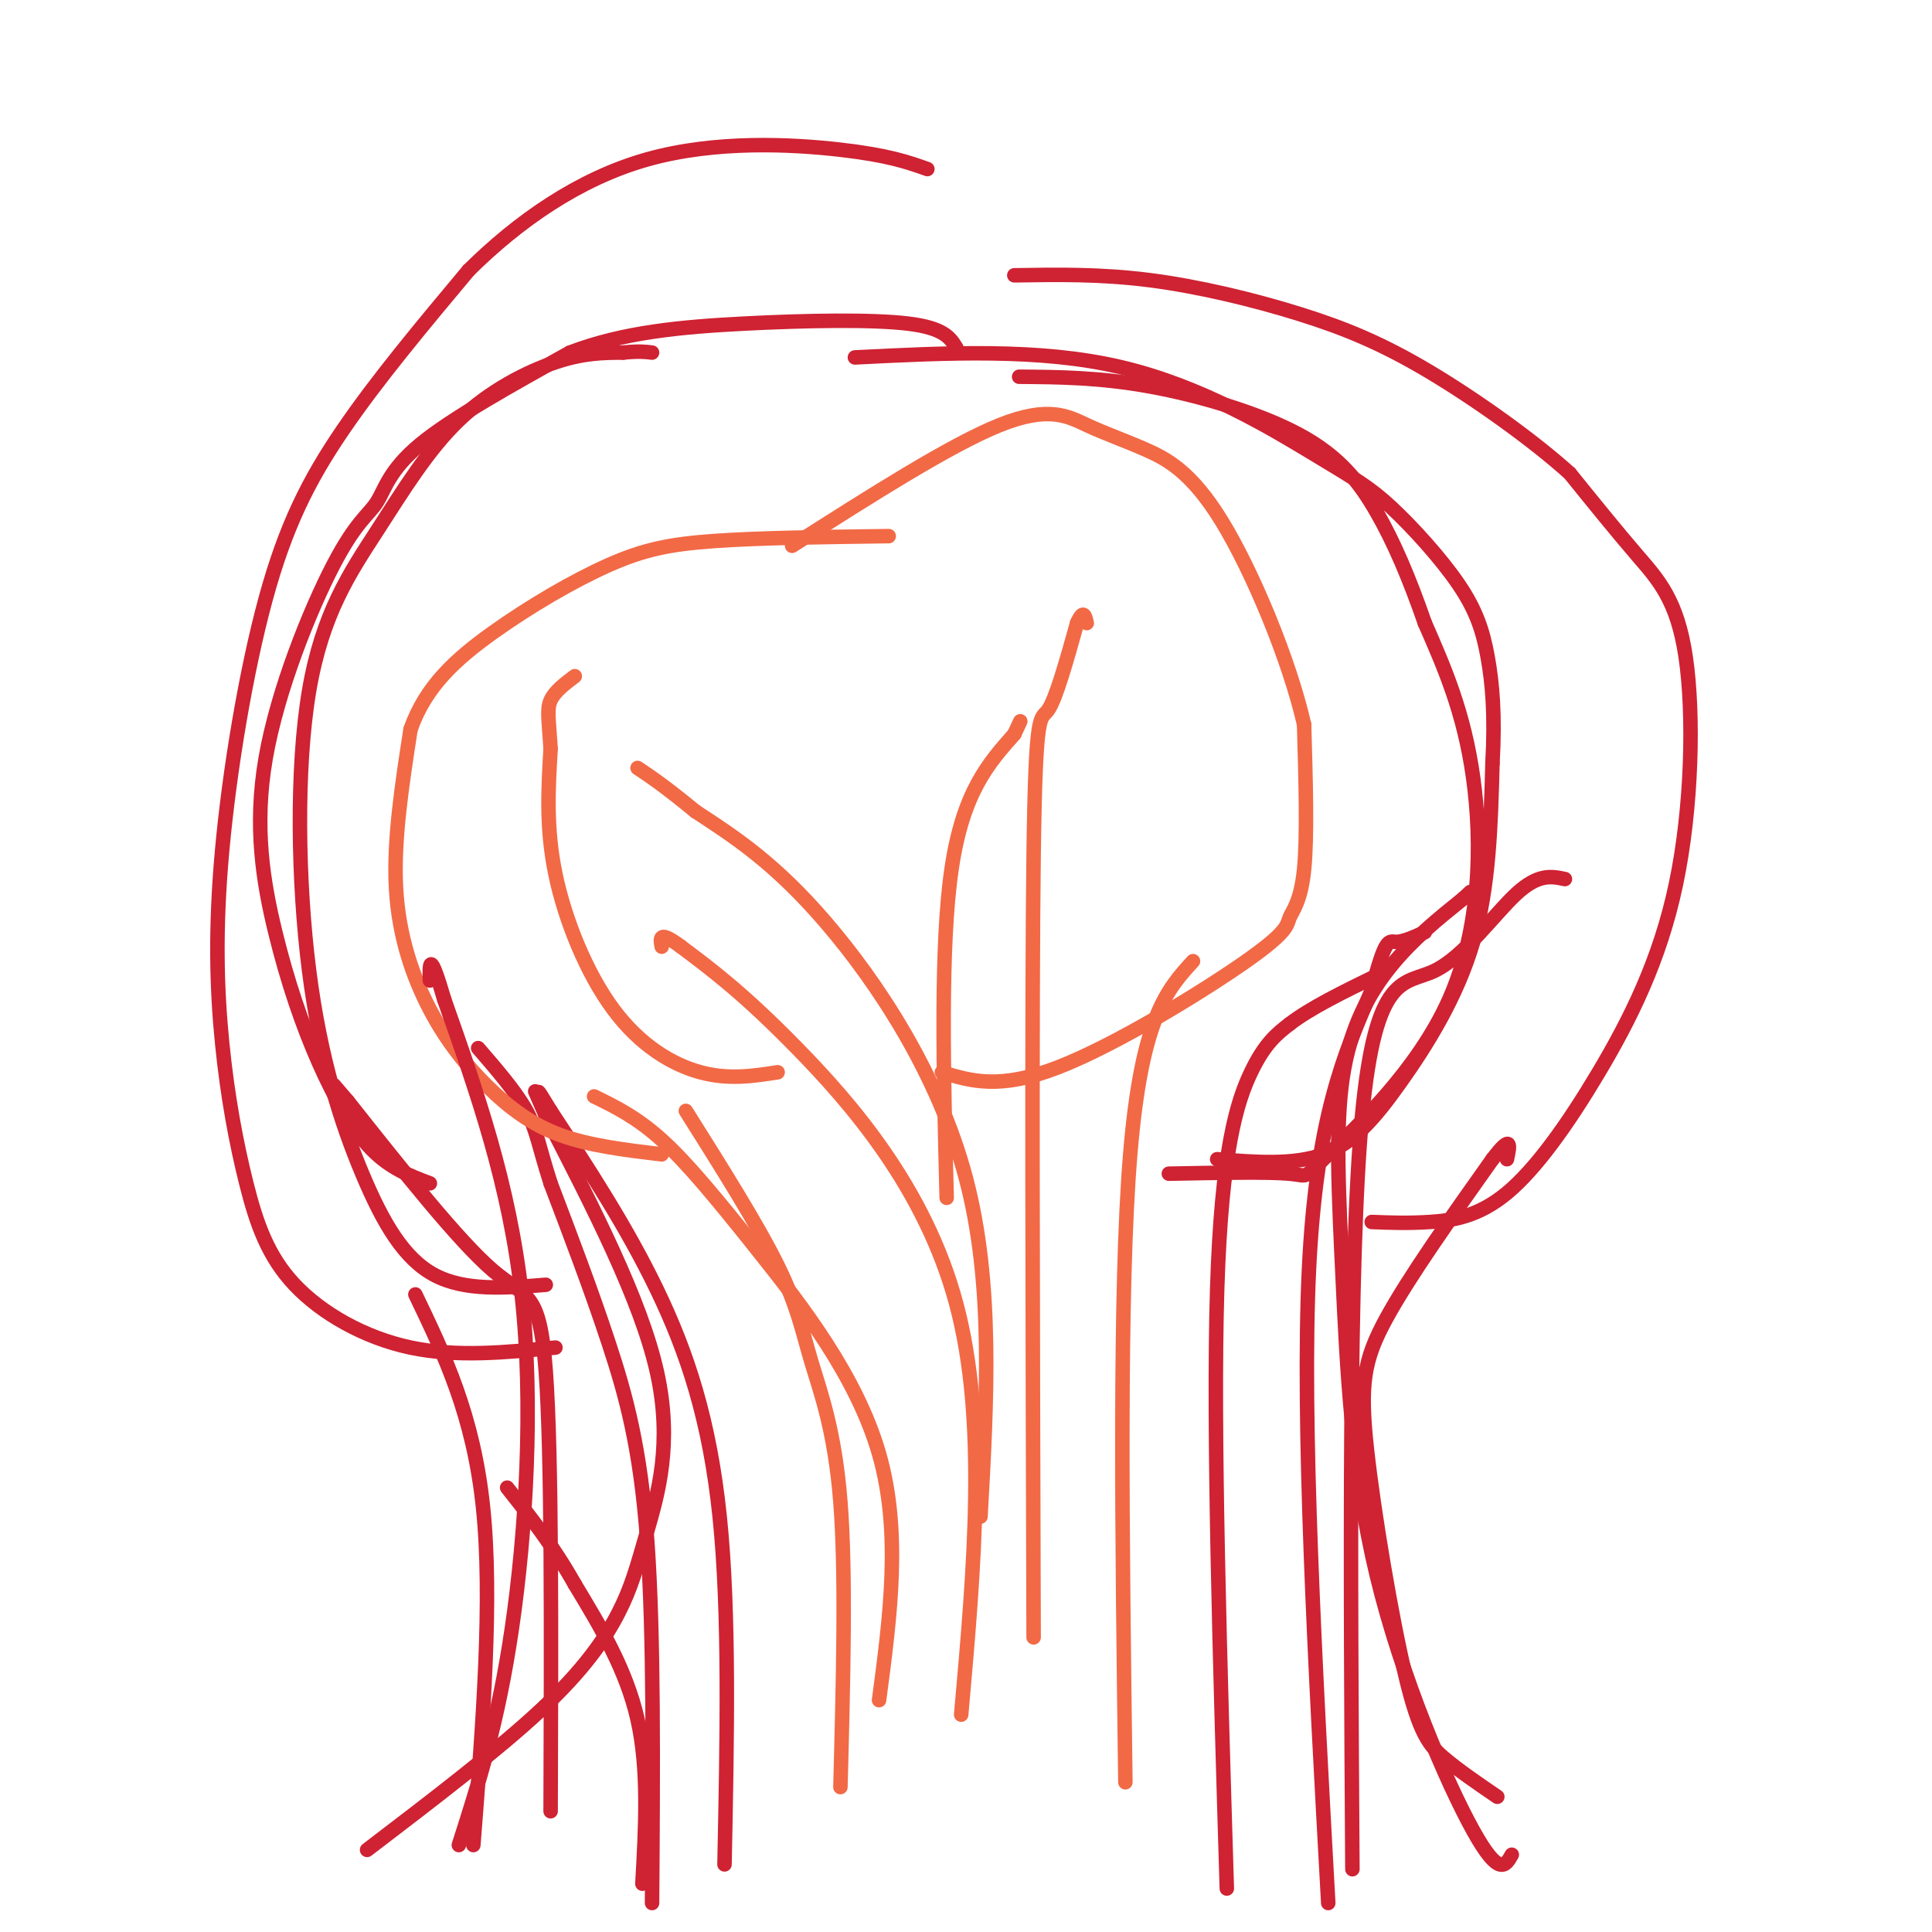 <svg viewBox='0 0 400 400' version='1.1' xmlns='http://www.w3.org/2000/svg' xmlns:xlink='http://www.w3.org/1999/xlink'><g fill='none' stroke='#cf2233' stroke-width='3' stroke-linecap='round' stroke-linejoin='round'><path d='M133,390c0.667,-11.833 1.333,-23.667 -1,-34c-2.333,-10.333 -7.667,-19.167 -13,-28'/><path d='M119,328c-4.500,-8.000 -9.250,-14.000 -14,-20'/><path d='M135,394c0.200,-27.844 0.400,-55.689 -1,-75c-1.400,-19.311 -4.400,-30.089 -8,-41c-3.600,-10.911 -7.800,-21.956 -12,-33'/><path d='M114,245c-2.533,-7.889 -2.867,-11.111 -5,-15c-2.133,-3.889 -6.067,-8.444 -10,-13'/><path d='M150,386c0.533,-26.000 1.067,-52.000 -1,-72c-2.067,-20.000 -6.733,-34.000 -13,-47c-6.267,-13.000 -14.133,-25.000 -22,-37'/><path d='M114,230c-3.833,-6.333 -2.417,-3.667 -1,-1'/><path d='M254,391c-1.444,-47.578 -2.889,-95.156 -2,-124c0.889,-28.844 4.111,-38.956 7,-45c2.889,-6.044 5.444,-8.022 8,-10'/><path d='M267,212c4.333,-3.333 11.167,-6.667 18,-10'/><path d='M275,394c-2.750,-49.750 -5.500,-99.500 -4,-131c1.500,-31.500 7.250,-44.750 13,-58'/><path d='M284,205c2.867,-11.156 3.533,-10.044 5,-10c1.467,0.044 3.733,-0.978 6,-2'/><path d='M113,266c-8.333,0.670 -16.666,1.340 -23,-2c-6.334,-3.340 -10.671,-10.688 -15,-21c-4.329,-10.312 -8.652,-23.586 -11,-42c-2.348,-18.414 -2.720,-41.967 0,-58c2.720,-16.033 8.533,-24.545 14,-33c5.467,-8.455 10.587,-16.853 17,-23c6.413,-6.147 14.118,-10.042 20,-12c5.882,-1.958 9.941,-1.979 14,-2'/><path d='M129,73c3.333,-0.333 4.667,-0.167 6,0'/><path d='M89,245c-4.057,-1.527 -8.114,-3.055 -12,-7c-3.886,-3.945 -7.599,-10.308 -11,-18c-3.401,-7.692 -6.488,-16.715 -9,-27c-2.512,-10.285 -4.449,-21.833 -2,-36c2.449,-14.167 9.285,-30.952 14,-40c4.715,-9.048 7.308,-10.359 9,-13c1.692,-2.641 2.483,-6.612 9,-12c6.517,-5.388 18.758,-12.194 31,-19'/><path d='M118,73c11.036,-4.238 23.125,-5.333 36,-6c12.875,-0.667 26.536,-0.905 34,0c7.464,0.905 8.732,2.952 10,5'/><path d='M242,243c10.362,-0.201 20.724,-0.402 25,0c4.276,0.402 2.466,1.407 8,-4c5.534,-5.407 18.413,-17.225 25,-32c6.587,-14.775 6.882,-32.507 5,-46c-1.882,-13.493 -5.941,-22.746 -10,-32'/><path d='M295,129c-3.250,-9.343 -6.376,-16.700 -10,-23c-3.624,-6.300 -7.745,-11.542 -16,-16c-8.255,-4.458 -20.644,-8.131 -31,-10c-10.356,-1.869 -18.678,-1.935 -27,-2'/><path d='M252,240c7.911,0.631 15.821,1.262 22,-1c6.179,-2.262 10.625,-7.417 16,-15c5.375,-7.583 11.679,-17.595 15,-29c3.321,-11.405 3.661,-24.202 4,-37'/><path d='M309,158c0.565,-10.029 -0.022,-16.601 -1,-22c-0.978,-5.399 -2.348,-9.623 -6,-15c-3.652,-5.377 -9.587,-11.905 -14,-16c-4.413,-4.095 -7.303,-5.756 -16,-11c-8.697,-5.244 -23.199,-14.070 -40,-18c-16.801,-3.930 -35.900,-2.965 -55,-2'/><path d='M284,253c3.715,0.146 7.430,0.292 12,0c4.570,-0.292 9.997,-1.020 16,-6c6.003,-4.980 12.584,-14.210 19,-25c6.416,-10.790 12.668,-23.140 16,-39c3.332,-15.860 3.743,-35.232 2,-47c-1.743,-11.768 -5.641,-15.934 -10,-21c-4.359,-5.066 -9.180,-11.033 -14,-17'/><path d='M325,98c-7.502,-6.767 -19.258,-15.185 -29,-21c-9.742,-5.815 -17.469,-9.027 -27,-12c-9.531,-2.973 -20.866,-5.707 -31,-7c-10.134,-1.293 -19.067,-1.147 -28,-1'/><path d='M115,279c-10.228,1.010 -20.456,2.019 -30,0c-9.544,-2.019 -18.405,-7.067 -24,-13c-5.595,-5.933 -7.926,-12.750 -10,-21c-2.074,-8.250 -3.893,-17.932 -5,-29c-1.107,-11.068 -1.503,-23.524 0,-40c1.503,-16.476 4.905,-36.974 9,-52c4.095,-15.026 8.884,-24.579 16,-35c7.116,-10.421 16.558,-21.711 26,-33'/><path d='M97,56c10.226,-10.143 22.792,-19.000 37,-23c14.208,-4.000 30.060,-3.143 40,-2c9.940,1.143 13.970,2.571 18,4'/><path d='M98,382c2.000,-25.500 4.000,-51.000 2,-70c-2.000,-19.000 -8.000,-31.500 -14,-44'/><path d='M313,384c-1.314,2.336 -2.627,4.672 -8,-5c-5.373,-9.672 -14.804,-31.351 -20,-53c-5.196,-21.649 -6.156,-43.267 -7,-61c-0.844,-17.733 -1.574,-31.582 0,-42c1.574,-10.418 5.450,-17.405 10,-23c4.550,-5.595 9.775,-9.797 15,-14'/><path d='M303,186c2.500,-2.333 1.250,-1.167 0,0'/><path d='M76,383c13.533,-10.329 27.065,-20.657 36,-29c8.935,-8.343 13.271,-14.700 16,-20c2.729,-5.300 3.850,-9.542 6,-17c2.150,-7.458 5.329,-18.131 2,-33c-3.329,-14.869 -13.164,-33.935 -23,-53'/><path d='M113,231c-3.833,-8.833 -1.917,-4.417 0,0'/></g>
<g fill='none' stroke='#f26946' stroke-width='3' stroke-linecap='round' stroke-linejoin='round'><path d='M174,370c0.583,-22.060 1.167,-44.119 0,-59c-1.167,-14.881 -4.083,-22.583 -6,-29c-1.917,-6.417 -2.833,-11.548 -7,-20c-4.167,-8.452 -11.583,-20.226 -19,-32'/><path d='M233,369c-0.667,-50.833 -1.333,-101.667 1,-130c2.333,-28.333 7.667,-34.167 13,-40'/><path d='M137,239c-7.480,-0.896 -14.960,-1.793 -21,-4c-6.040,-2.207 -10.640,-5.726 -15,-10c-4.360,-4.274 -8.482,-9.305 -12,-16c-3.518,-6.695 -6.434,-15.056 -7,-25c-0.566,-9.944 1.217,-21.472 3,-33'/><path d='M85,151c3.096,-8.863 9.335,-14.520 17,-20c7.665,-5.480 16.756,-10.783 24,-14c7.244,-3.217 12.641,-4.348 22,-5c9.359,-0.652 22.679,-0.826 36,-1'/><path d='M195,222c5.976,1.828 11.952,3.656 24,-1c12.048,-4.656 30.167,-15.794 39,-22c8.833,-6.206 8.378,-7.478 9,-9c0.622,-1.522 2.321,-3.292 3,-10c0.679,-6.708 0.340,-18.354 0,-30'/><path d='M270,150c-3.034,-13.303 -10.620,-31.562 -17,-42c-6.380,-10.438 -11.556,-13.056 -16,-15c-4.444,-1.944 -8.158,-3.216 -12,-5c-3.842,-1.784 -7.812,-4.081 -18,0c-10.188,4.081 -26.594,14.541 -43,25'/><path d='M182,352c2.315,-17.435 4.631,-34.869 0,-51c-4.631,-16.131 -16.208,-30.958 -25,-42c-8.792,-11.042 -14.798,-18.298 -20,-23c-5.202,-4.702 -9.601,-6.851 -14,-9'/></g>
<g fill='none' stroke='#cf2233' stroke-width='3' stroke-linecap='round' stroke-linejoin='round'><path d='M114,375c0.133,-36.867 0.267,-73.733 -1,-91c-1.267,-17.267 -3.933,-14.933 -11,-21c-7.067,-6.067 -18.533,-20.533 -30,-35'/><path d='M72,228c-5.000,-5.833 -2.500,-2.917 0,0'/><path d='M95,382c4.067,-12.689 8.133,-25.378 11,-45c2.867,-19.622 4.533,-46.178 2,-69c-2.533,-22.822 -9.267,-41.911 -16,-61'/><path d='M92,207c-3.167,-10.833 -3.083,-7.417 -3,-4'/><path d='M310,372c-3.982,-2.718 -7.965,-5.435 -11,-8c-3.035,-2.565 -5.123,-4.976 -8,-17c-2.877,-12.024 -6.544,-33.660 -8,-47c-1.456,-13.340 -0.702,-18.383 4,-27c4.702,-8.617 13.351,-20.809 22,-33'/><path d='M309,240c4.167,-5.500 3.583,-2.750 3,0'/><path d='M280,387c-0.405,-62.994 -0.810,-125.988 2,-156c2.810,-30.012 8.833,-27.042 15,-30c6.167,-2.958 12.476,-11.845 17,-16c4.524,-4.155 7.262,-3.577 10,-3'/></g>
<g fill='none' stroke='#f26946' stroke-width='3' stroke-linecap='round' stroke-linejoin='round'><path d='M199,355c2.711,-30.467 5.422,-60.933 -1,-85c-6.422,-24.067 -21.978,-41.733 -33,-53c-11.022,-11.267 -17.511,-16.133 -24,-21'/><path d='M141,196c-4.667,-3.500 -4.333,-1.750 -4,0'/><path d='M214,339c-0.200,-65.467 -0.400,-130.933 0,-162c0.400,-31.067 1.400,-27.733 3,-30c1.600,-2.267 3.800,-10.133 6,-18'/><path d='M223,129c1.333,-3.000 1.667,-1.500 2,0'/><path d='M203,314c1.356,-24.178 2.711,-48.356 -3,-70c-5.711,-21.644 -18.489,-40.756 -29,-53c-10.511,-12.244 -18.756,-17.622 -27,-23'/><path d='M144,168c-6.500,-5.333 -9.250,-7.167 -12,-9'/><path d='M196,248c-0.667,-26.000 -1.333,-52.000 1,-68c2.333,-16.000 7.667,-22.000 13,-28'/><path d='M210,152c2.167,-4.667 1.083,-2.333 0,0'/><path d='M161,222c-5.077,0.792 -10.155,1.583 -16,0c-5.845,-1.583 -12.458,-5.542 -18,-13c-5.542,-7.458 -10.012,-18.417 -12,-28c-1.988,-9.583 -1.494,-17.792 -1,-26'/><path d='M114,155c-0.378,-6.044 -0.822,-8.156 0,-10c0.822,-1.844 2.911,-3.422 5,-5'/></g>
</svg>